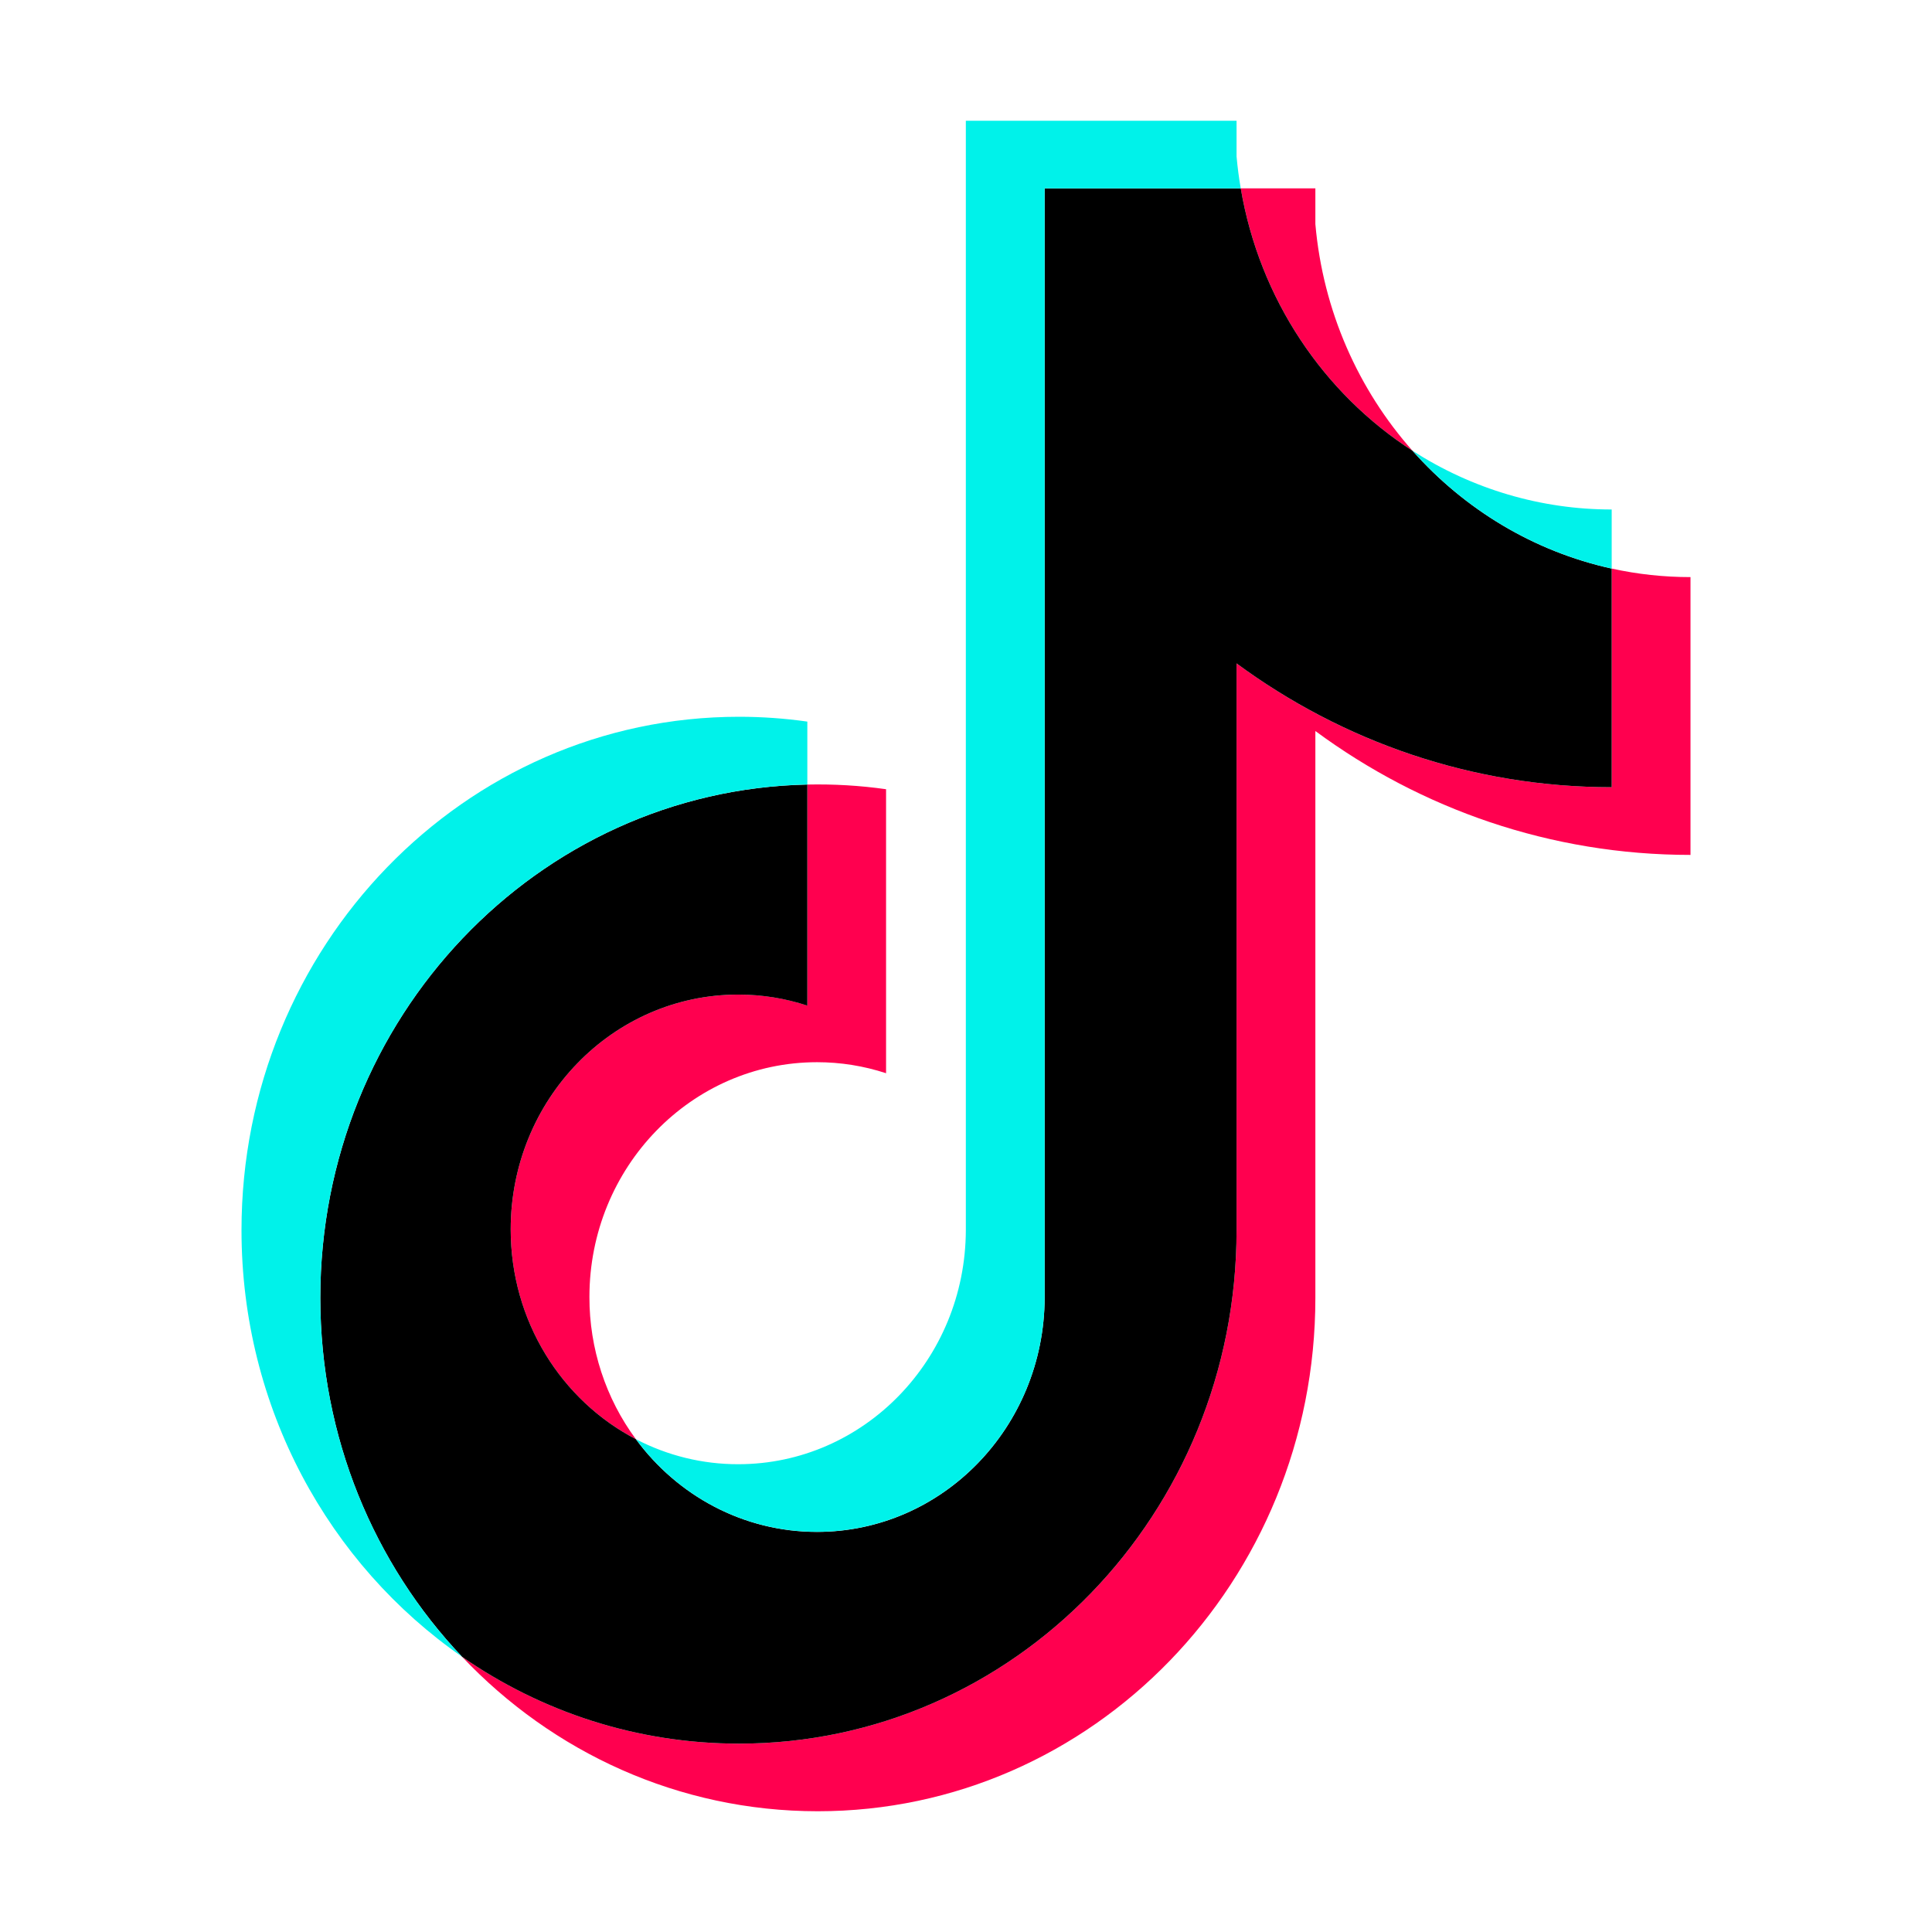   <svg width="24" height="24" viewBox="0 0 24 24" fill="none" xmlns="http://www.w3.org/2000/svg">
                    <path d="M16.34 9.081C17.653 10.05 19.262 10.62 21 10.62V7.169C20.671 7.169 20.343 7.134 20.021 7.063V9.779C18.284 9.779 16.675 9.21 15.361 8.241V15.282C15.361 18.805 12.594 21.66 9.181 21.66C7.907 21.66 6.723 21.263 5.74 20.581C6.862 21.766 8.428 22.5 10.159 22.5C13.573 22.5 16.34 19.645 16.34 16.122V9.081H16.34ZM17.547 5.6C16.876 4.843 16.435 3.865 16.34 2.784V2.34H15.413C15.646 3.714 16.442 4.888 17.547 5.6H17.547ZM7.899 17.878C7.524 17.371 7.321 16.75 7.322 16.112C7.322 14.501 8.588 13.195 10.15 13.195C10.441 13.195 10.73 13.241 11.007 13.332V9.804C10.683 9.758 10.356 9.739 10.029 9.746V12.491C9.752 12.401 9.462 12.354 9.171 12.355C7.609 12.355 6.344 13.661 6.344 15.272C6.344 16.412 6.976 17.398 7.899 17.878Z" fill="#FF004F" />
                    <path d="M15.361 8.241C16.675 9.209 18.284 9.779 20.021 9.779V7.063C19.051 6.85 18.193 6.327 17.547 5.6C16.442 4.888 15.646 3.714 15.413 2.34H12.977V16.122C12.971 17.729 11.708 19.03 10.149 19.03C9.231 19.03 8.415 18.578 7.899 17.878C6.976 17.398 6.344 16.411 6.344 15.272C6.344 13.661 7.609 12.355 9.171 12.355C9.47 12.355 9.758 12.403 10.029 12.492V9.746C6.675 9.817 3.979 12.645 3.979 16.122C3.979 17.858 4.65 19.432 5.74 20.581C6.723 21.263 7.907 21.66 9.181 21.66C12.594 21.66 15.361 18.805 15.361 15.282V8.241L15.361 8.241Z" fill="black" />
                    <path d="M20.021 7.063V6.329C19.147 6.33 18.289 6.077 17.547 5.599C18.204 6.341 19.069 6.853 20.021 7.063V7.063ZM15.413 2.34C15.39 2.209 15.373 2.076 15.361 1.944V1.5H11.998V15.282C11.993 16.888 10.729 18.189 9.171 18.189C8.729 18.19 8.293 18.083 7.899 17.878C8.415 18.578 9.231 19.029 10.149 19.029C11.707 19.029 12.971 17.728 12.977 16.122V2.34H15.413V2.34ZM10.029 9.745V8.964C9.748 8.924 9.465 8.904 9.181 8.904C5.767 8.904 3 11.76 3 15.282C3 17.49 4.088 19.436 5.74 20.581C4.65 19.431 3.979 17.858 3.979 16.122C3.979 12.644 6.675 9.817 10.029 9.745V9.745Z" fill="#00F2EA" />
                  </svg>